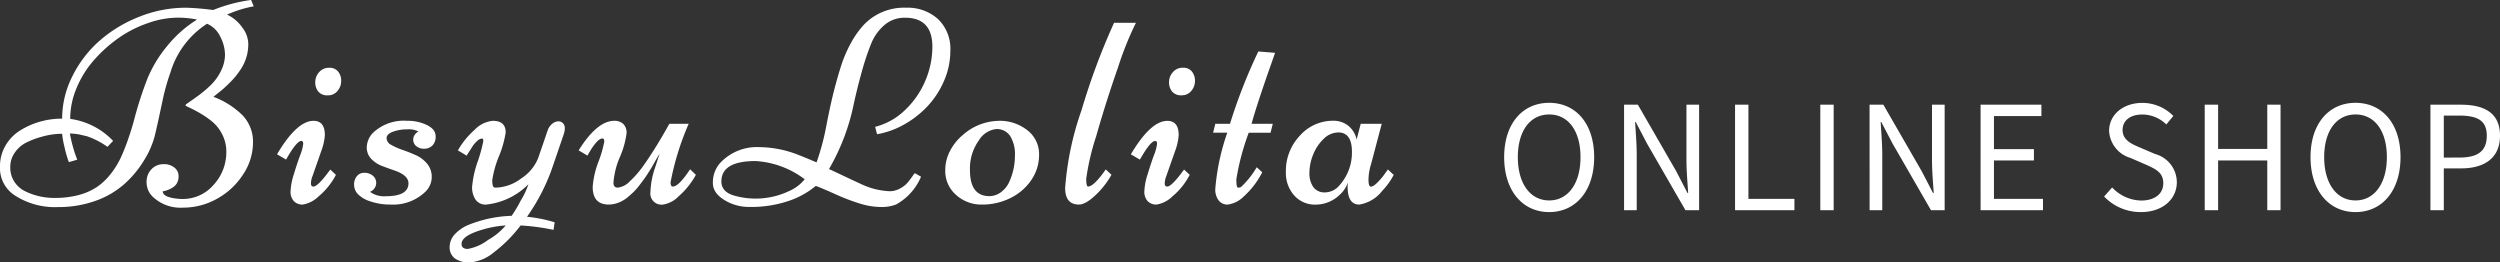 <?xml version="1.0" encoding="UTF-8"?>
<svg xmlns="http://www.w3.org/2000/svg" width="226.07" height="23.73" viewBox="0 0 226.07 23.73">
  <rect x="0" y="0" width="226.07" height="23.73" fill="#333333" stroke="none"/>
  <g id="グループ_2730" data-name="グループ 2730" transform="translate(-40.481 -22.702)">
    <path id="パス_1343" data-name="パス 1343" d="M-56.537-3.857l-.757.22a10.455,10.455,0,0,1-.409-1.44A7.593,7.593,0,0,1-57.9-6.2a6.667,6.667,0,0,0-1.849.269,7.419,7.419,0,0,0-1.489.574,2.81,2.81,0,0,0-.952.873,2.244,2.244,0,0,0-.4,1.318,2.323,2.323,0,0,0,.385,1.324,2.427,2.427,0,0,0,1.019.867A5.942,5.942,0,0,0-58.63-.4a8.3,8.3,0,0,0,2.3-.281,5.539,5.539,0,0,0,1.63-.745A5.587,5.587,0,0,0-53.485-2.6a7.51,7.51,0,0,0,.891-1.447q.342-.739.671-1.691t.549-1.782a32.878,32.878,0,0,1,1.2-3.7,11.467,11.467,0,0,1,1.788-2.936A10.8,10.8,0,0,1-45.7-16.528a8.437,8.437,0,0,0-1.868-.171,8.1,8.1,0,0,0-2.582.494,10.462,10.462,0,0,0-2.692,1.379,12.548,12.548,0,0,0-2.228,2.02A9.035,9.035,0,0,0-56.61-10.3a7.223,7.223,0,0,0-.562,2.753,6.578,6.578,0,0,1,3.882,1.99l-.513.537a6.988,6.988,0,0,0-1.88-.964q-.623-.146-.745-.171a7.179,7.179,0,0,0-.769-.073,12.229,12.229,0,0,0,.525,2ZM-40.814-18.3l.244.574a10.217,10.217,0,0,0-2.087.61l-.33.134a3.619,3.619,0,0,1,1.4,1.2,2.512,2.512,0,0,1,.519,1.385,4.313,4.313,0,0,1-.11,1.056,4.47,4.47,0,0,1-.269.769,4.65,4.65,0,0,1-.421.714,7.527,7.527,0,0,1-.482.623q-.22.25-.543.562t-.507.47q-.33.269-.818.659a7.493,7.493,0,0,1,2.661,1.7,3.461,3.461,0,0,1,.916,2.454,5.21,5.21,0,0,1-.885,2.85,6.534,6.534,0,0,1-2.344,2.2,6.232,6.232,0,0,1-3.094.818A3.645,3.645,0,0,1-49.738-.537a1.8,1.8,0,0,1-.525-1.282A1.613,1.613,0,0,1-49.817-3a1.461,1.461,0,0,1,1.08-.452,1.477,1.477,0,0,1,1,.317.953.953,0,0,1,.366.739,1.256,1.256,0,0,1-.146.659,1.182,1.182,0,0,1-.348.372,2.186,2.186,0,0,1-.421.22A1.809,1.809,0,0,1-48.8-1q0,.537,1.331.671a4.1,4.1,0,0,0,.427.024A3.664,3.664,0,0,0-44.2-1.587a4.343,4.343,0,0,0,1.147-2.991,3.37,3.37,0,0,0-.378-1.581,3.587,3.587,0,0,0-.928-1.166,8.6,8.6,0,0,0-1.093-.751q-.543-.311-.922-.482t-.378-.226q0-.055.366-.3t.9-.641a10.576,10.576,0,0,0,1.056-.909,4.562,4.562,0,0,0,.891-1.251,3.311,3.311,0,0,0,.366-1.483,3.642,3.642,0,0,0-.415-1.593,2.373,2.373,0,0,0-1.208-1.19A7.934,7.934,0,0,0-48.1-11.768a20.1,20.1,0,0,0-.659,2.283q-.537,2.551-.781,3.534a8.037,8.037,0,0,1-.97,2.179,9.331,9.331,0,0,1-1.8,2.148,7.885,7.885,0,0,1-2.612,1.5A9.877,9.877,0,0,1-58.27.427,6.653,6.653,0,0,1-62.3-.708a2.951,2.951,0,0,1-1.221-2.515,3.7,3.7,0,0,1,.525-1.953,3.927,3.927,0,0,1,1.367-1.367A7.1,7.1,0,0,1-57.9-7.568a8.51,8.51,0,0,1,.928-3.839,10.432,10.432,0,0,1,2.46-3.21,12.191,12.191,0,0,1,3.589-2.167A11.351,11.351,0,0,1-46.7-17.6a22.891,22.891,0,0,1,2.454.208A14.157,14.157,0,0,1-40.814-18.3ZM-36.14.2a1.05,1.05,0,0,1-.812-.317,1.237,1.237,0,0,1-.293-.873,5.643,5.643,0,0,1,.287-1.514q.287-.958.574-1.74A3.933,3.933,0,0,0-36.1-5.292q0-.262-.171-.262-.427,0-1.379,1.685l-.818-.476q1.794-3.027,3.3-3.027,1.025,0,1.025,1.294a4.89,4.89,0,0,1-.244,1.208l-.879,2.515a1.828,1.828,0,0,0-.134.641q0,.287.22.287.415,0,1.526-1.538l.513.476A6.315,6.315,0,0,1-34.712-.537,2.663,2.663,0,0,1-36.14.2Zm3.473-11.176a1.382,1.382,0,0,1-.33.9,1.091,1.091,0,0,1-.891.4,1.036,1.036,0,0,1-.842-.336,1.277,1.277,0,0,1-.281-.848,1.34,1.34,0,0,1,.348-.909,1.138,1.138,0,0,1,.9-.4.986.986,0,0,1,.824.348A1.317,1.317,0,0,1-32.667-10.98ZM-30.02-.085a2.721,2.721,0,0,1-1.141-.665A1.249,1.249,0,0,1-31.5-1.6a1.155,1.155,0,0,1,.256-.769.841.841,0,0,1,.677-.305,1.183,1.183,0,0,1,.745.25.843.843,0,0,1,.323.708.886.886,0,0,1-.562.763,2.116,2.116,0,0,0,1.416.4q2.063,0,2.063-1.172,0-.732-1.306-1.172-.537-.183-1.08-.391a2.668,2.668,0,0,1-.946-.61,1.469,1.469,0,0,1-.439-.977,1.954,1.954,0,0,1,.549-1.4,4.069,4.069,0,0,1,3.1-1.1,4.013,4.013,0,0,1,1.794.385q.781.385.781.995a1.1,1.1,0,0,1-.311.879,1.078,1.078,0,0,1-.726.269,1.1,1.1,0,0,1-.7-.226.755.755,0,0,1-.287-.629.831.831,0,0,1,.476-.7A1.827,1.827,0,0,0-26.693-6.6a3.688,3.688,0,0,0-1.294.214q-.574.214-.574.58a.708.708,0,0,0,.421.61,5.9,5.9,0,0,0,1.019.452q.6.208,1.2.476A2.831,2.831,0,0,1-24.9-3.5a1.85,1.85,0,0,1,.421,1.233,1.844,1.844,0,0,1-.6,1.331A4.19,4.19,0,0,1-28.182.2,5.533,5.533,0,0,1-30.02-.085Zm8.7-4.138-.793-.476a7.411,7.411,0,0,1,1.52-1.868,2.617,2.617,0,0,1,1.63-.806q1.172,0,1.172,1.05a9.351,9.351,0,0,1-.6,2.136A9.271,9.271,0,0,0-19-2.039a1.68,1.68,0,0,0,.061.58.267.267,0,0,0,.269.128,3.971,3.971,0,0,0,2.289-.836,3.927,3.927,0,0,0,1.532-1.849l.854-2.49a1.282,1.282,0,0,1,.415-.6.891.891,0,0,1,.543-.22.567.567,0,0,1,.427.171.623.623,0,0,1,.165.452,1.728,1.728,0,0,1-.11.586l-.928,2.71a17.837,17.837,0,0,1-2.38,4.712,12.367,12.367,0,0,1,2.5.5l-.1.684a19.926,19.926,0,0,0-2.979-.4,12.474,12.474,0,0,1-2.423,2.435,3.863,3.863,0,0,1-2.161.909A2.155,2.155,0,0,1-22.4,5.06a1.243,1.243,0,0,1-.458-1.019,1.7,1.7,0,0,1,.488-1.178A3.534,3.534,0,0,1-21.061,2a11.305,11.305,0,0,1,3.809-.781,12.058,12.058,0,0,0,.818-1.373,7.084,7.084,0,0,0,.7-1.483A6.3,6.3,0,0,1-19.547.2a1.088,1.088,0,0,1-.977-.458,1.991,1.991,0,0,1-.305-1.129,9.181,9.181,0,0,1,.507-2.3,13.243,13.243,0,0,0,.507-1.855q0-.226-.1-.226a.554.554,0,0,0-.226.055.812.812,0,0,0-.238.171q-.116.116-.214.22a1.939,1.939,0,0,0-.214.287l-.177.281Q-21.244-4.358-21.317-4.224Zm3.528,6.311a9.44,9.44,0,0,0-2.014.354Q-21.781,3-21.781,3.76q0,.452.562.452A4.209,4.209,0,0,0-19.388,3.4,5.765,5.765,0,0,0-17.789,2.087ZM-1.244-7.1A24.768,24.768,0,0,0-2.88-1.819q0,.391.2.391.537,0,1.563-1.562l.525.5A7.019,7.019,0,0,1-2.129-.568,2.524,2.524,0,0,1-3.563.2,1.009,1.009,0,0,1-4.7-.952a7.28,7.28,0,0,1,.415-2.173q.415-1.282.415-1.294-.061.11-.293.507T-4.5-3.32q-.11.2-.36.592t-.415.623q-.165.226-.439.58a5.48,5.48,0,0,1-.488.562q-.214.208-.507.458a2.827,2.827,0,0,1-.562.385A2.582,2.582,0,0,1-8.47.2Q-9.923.2-9.923-1.4A8.023,8.023,0,0,1-9.4-3.68,10.259,10.259,0,0,0-8.873-5.5q0-.275-.171-.275-.488,0-1.355,1.55l-.793-.476Q-9.52-7.373-7.97-7.373a1.146,1.146,0,0,1,.818.287,1.1,1.1,0,0,1,.287.879,7.945,7.945,0,0,1-.6,2.112,7.2,7.2,0,0,0-.58,2.325q0,.439.4.439a1.8,1.8,0,0,0,1.1-.592A8.934,8.934,0,0,0-5.3-3.369q.952-1.343,1.978-3.149l.33-.586Zm22.039-6.97q0-2.625-2.478-2.625a2.785,2.785,0,0,0-1.855.659,4.333,4.333,0,0,0-1.208,1.7,22.673,22.673,0,0,0-.836,2.5q-.409,1.465-.726,2.905a19.384,19.384,0,0,1-2.246,5.92q.439.2,1.343.629t1.453.677a6.711,6.711,0,0,0,2.7.7A1.923,1.923,0,0,0,17.9-1.27a2.351,2.351,0,0,0,.69-.555q.238-.3.415-.555t.214-.256l.549.317A5.14,5.14,0,0,1,17.5.2a3.681,3.681,0,0,1-1.379.22,6.538,6.538,0,0,1-1.849-.3,18.385,18.385,0,0,1-2.258-.861q-1.251-.562-1.764-.745a7.635,7.635,0,0,1-2.5,1.373A10.542,10.542,0,0,1,4.266.415,4.287,4.287,0,0,1,2.472.049Q.946-.659.946-1.746a2.635,2.635,0,0,1,.671-1.831A4.548,4.548,0,0,1,5.17-4.993a9.853,9.853,0,0,1,3.43.671q.659.256,1.721.708a22.445,22.445,0,0,0,.891-3.345q.366-1.892.684-3.131t.653-2.283a11.576,11.576,0,0,1,.879-2.032,8.114,8.114,0,0,1,1.2-1.685A5.008,5.008,0,0,1,18.414-17.6,4.1,4.1,0,0,1,21.3-16.577,3.714,3.714,0,0,1,22.418-13.7a6.756,6.756,0,0,1-.555,2.679,7.912,7.912,0,0,1-1.471,2.289,8.778,8.778,0,0,1-2.118,1.672,7.6,7.6,0,0,1-2.484.9l-.171-.671a5.938,5.938,0,0,0,2.686-1.5,7.81,7.81,0,0,0,1.843-2.649A7.861,7.861,0,0,0,20.795-14.075ZM1.715-1.892q0,.964,1.2,1.294a7.068,7.068,0,0,0,4.932-.427,3.7,3.7,0,0,0,1.4-1.062A8.144,8.144,0,0,0,4.816-3.735Q1.715-3.735,1.715-1.892ZM21.959-2.905A3.746,3.746,0,0,1,22.4-4.669,4.636,4.636,0,0,1,23.558-6.1a5.027,5.027,0,0,1,3.186-1.27,4.011,4.011,0,0,1,2.661.867A2.71,2.71,0,0,1,30.443-4.34,4.027,4.027,0,0,1,29.729-2,4.862,4.862,0,0,1,27.843-.385,5.687,5.687,0,0,1,25.286.2,3.4,3.4,0,0,1,22.93-.677,2.863,2.863,0,0,1,21.959-2.905ZM25.951-.562a1.742,1.742,0,0,0,1.056-.366,2.316,2.316,0,0,0,.751-.952,5.64,5.64,0,0,0,.5-2.319,3.112,3.112,0,0,0-.439-1.813,1.439,1.439,0,0,0-1.245-.616,2.123,2.123,0,0,0-1.593,1.05,4.334,4.334,0,0,0-.787,2.673Q24.193-.562,25.951-.562ZM37.223-16.235H39.2a29.006,29.006,0,0,0-1.611,4.01Q36.5-9.119,35.605-5.975a21.876,21.876,0,0,0-.9,3.845q0,.7.171.7.513,0,1.6-1.55l.513.488a7.8,7.8,0,0,1-1.16,1.563Q34.733.2,34.049.2,32.8.2,32.8-1.306A27.179,27.179,0,0,1,34.287-8.35,60.936,60.936,0,0,1,37.223-16.235ZM41.067.2a1.05,1.05,0,0,1-.812-.317,1.237,1.237,0,0,1-.293-.873,5.643,5.643,0,0,1,.287-1.514q.287-.958.574-1.74a3.933,3.933,0,0,0,.287-1.044q0-.262-.171-.262-.427,0-1.379,1.685l-.818-.476q1.794-3.027,3.3-3.027,1.025,0,1.025,1.294a4.89,4.89,0,0,1-.244,1.208L41.94-2.356a1.828,1.828,0,0,0-.134.641q0,.287.22.287.415,0,1.526-1.538l.513.476A6.315,6.315,0,0,1,42.5-.537,2.663,2.663,0,0,1,41.067.2ZM44.54-10.98a1.382,1.382,0,0,1-.33.9,1.091,1.091,0,0,1-.891.4,1.036,1.036,0,0,1-.842-.336,1.277,1.277,0,0,1-.281-.848,1.34,1.34,0,0,1,.348-.909,1.138,1.138,0,0,1,.9-.4.986.986,0,0,1,.824.348A1.317,1.317,0,0,1,44.54-10.98ZM47.706-7.1a48.28,48.28,0,0,1,2.563-6.543l1.514.122q-.134.391-.659,1.88Q49.989-8.362,49.659-7.1h1.917l-.2.806H49.4A21.966,21.966,0,0,0,48.28-2.081q0,.751.153.751a.606.606,0,0,0,.275-.061,7.95,7.95,0,0,0,1.416-1.782l.5.452a7.529,7.529,0,0,1-1.685,2.2A2.518,2.518,0,0,1,47.511.2.986.986,0,0,1,46.663-.2a1.648,1.648,0,0,1-.287-1,20.239,20.239,0,0,1,1.086-5.1H46.18l.2-.806Zm11.821,0h1.9l-.964,3.65a4.883,4.883,0,0,0-.232,1.4q0,.629.22.629t.6-.385a5.551,5.551,0,0,0,.653-.775l.281-.391.525.488a6.051,6.051,0,0,1-1.025,1.428A3.278,3.278,0,0,1,59.393.2q-1.05,0-1.05-1.624a2.443,2.443,0,0,1,.024-.4,2.413,2.413,0,0,1-.7,1.1,3.118,3.118,0,0,1-2.2.928A2.493,2.493,0,0,1,53.5-.641a3.047,3.047,0,0,1-.739-2.094,4.617,4.617,0,0,1,1.27-3.3,3.973,3.973,0,0,1,2.979-1.343,2.131,2.131,0,0,1,1.416.47,2.176,2.176,0,0,1,.732,1.227Zm-2.039.781a1.888,1.888,0,0,0-1.324.592A3.97,3.97,0,0,0,55.219-4.3a4.429,4.429,0,0,0-.33,1.63,2.162,2.162,0,0,0,.348,1.282A1.23,1.23,0,0,0,56.311-.9a1.73,1.73,0,0,0,1.312-.659,4.428,4.428,0,0,0,1.111-3.015Q58.734-6.323,57.489-6.323Z" transform="translate(104 41)" fill="#fff"></path>
    <path id="パス_1344" data-name="パス 1344" d="M-40.891.169c2.392,0,4.069-1.911,4.069-4.966S-38.5-9.711-40.891-9.711-44.96-7.852-44.96-4.8-43.283.169-40.891.169Zm0-1.053c-1.716,0-2.834-1.534-2.834-3.913s1.118-3.861,2.834-3.861,2.834,1.469,2.834,3.861S-39.188-.884-40.891-.884ZM-34.118,0h1.144V-5.005c0-1-.091-2.015-.143-2.977h.052l1.027,1.963L-28.567,0h1.235V-9.542h-1.144v4.966c0,.988.091,2.054.156,3.016h-.065L-29.4-3.523-32.87-9.542h-1.248Zm10.036,0h5.369V-1.027h-4.16V-9.542h-1.209Zm7.709,0h1.209V-9.542h-1.209Zm4.459,0h1.144V-5.005c0-1-.091-2.015-.143-2.977h.052l1.027,1.963L-6.363,0h1.235V-9.542H-6.272v4.966c0,.988.091,2.054.156,3.016h-.065L-7.2-3.523l-3.471-6.019h-1.248ZM-1.878,0H3.764V-1.027H-.669V-4.5H2.945V-5.525H-.669v-2.99h4.29V-9.542h-5.5ZM12.63.169c1.989,0,3.237-1.2,3.237-2.7A2.655,2.655,0,0,0,13.9-5.083l-1.365-.585c-.741-.312-1.573-.663-1.573-1.586,0-.858.7-1.4,1.781-1.4a3.087,3.087,0,0,1,2.171.9l.637-.767a3.908,3.908,0,0,0-2.808-1.183c-1.729,0-3,1.066-3,2.535a2.692,2.692,0,0,0,1.937,2.444l1.378.6c.9.4,1.586.715,1.586,1.69,0,.936-.754,1.56-2,1.56a3.691,3.691,0,0,1-2.626-1.183l-.728.819A4.554,4.554,0,0,0,12.63.169ZM18.389,0H19.6V-4.5h4.446V0h1.2V-9.542h-1.2v4H19.6v-4H18.389ZM32.026.169c2.392,0,4.069-1.911,4.069-4.966s-1.677-4.914-4.069-4.914S27.957-7.852,27.957-4.8,29.634.169,32.026.169Zm0-1.053c-1.716,0-2.834-1.534-2.834-3.913s1.118-3.861,2.834-3.861S34.86-7.189,34.86-4.8,33.729-.884,32.026-.884ZM38.8,0h1.209V-3.783h1.573c2.093,0,3.51-.936,3.51-2.951,0-2.08-1.43-2.808-3.562-2.808H38.8Zm1.209-4.758v-3.8h1.365c1.677,0,2.522.442,2.522,1.82s-.793,1.976-2.47,1.976Z" transform="translate(221.46 41.711)" fill="#fff"></path>
  </g>
</svg>
